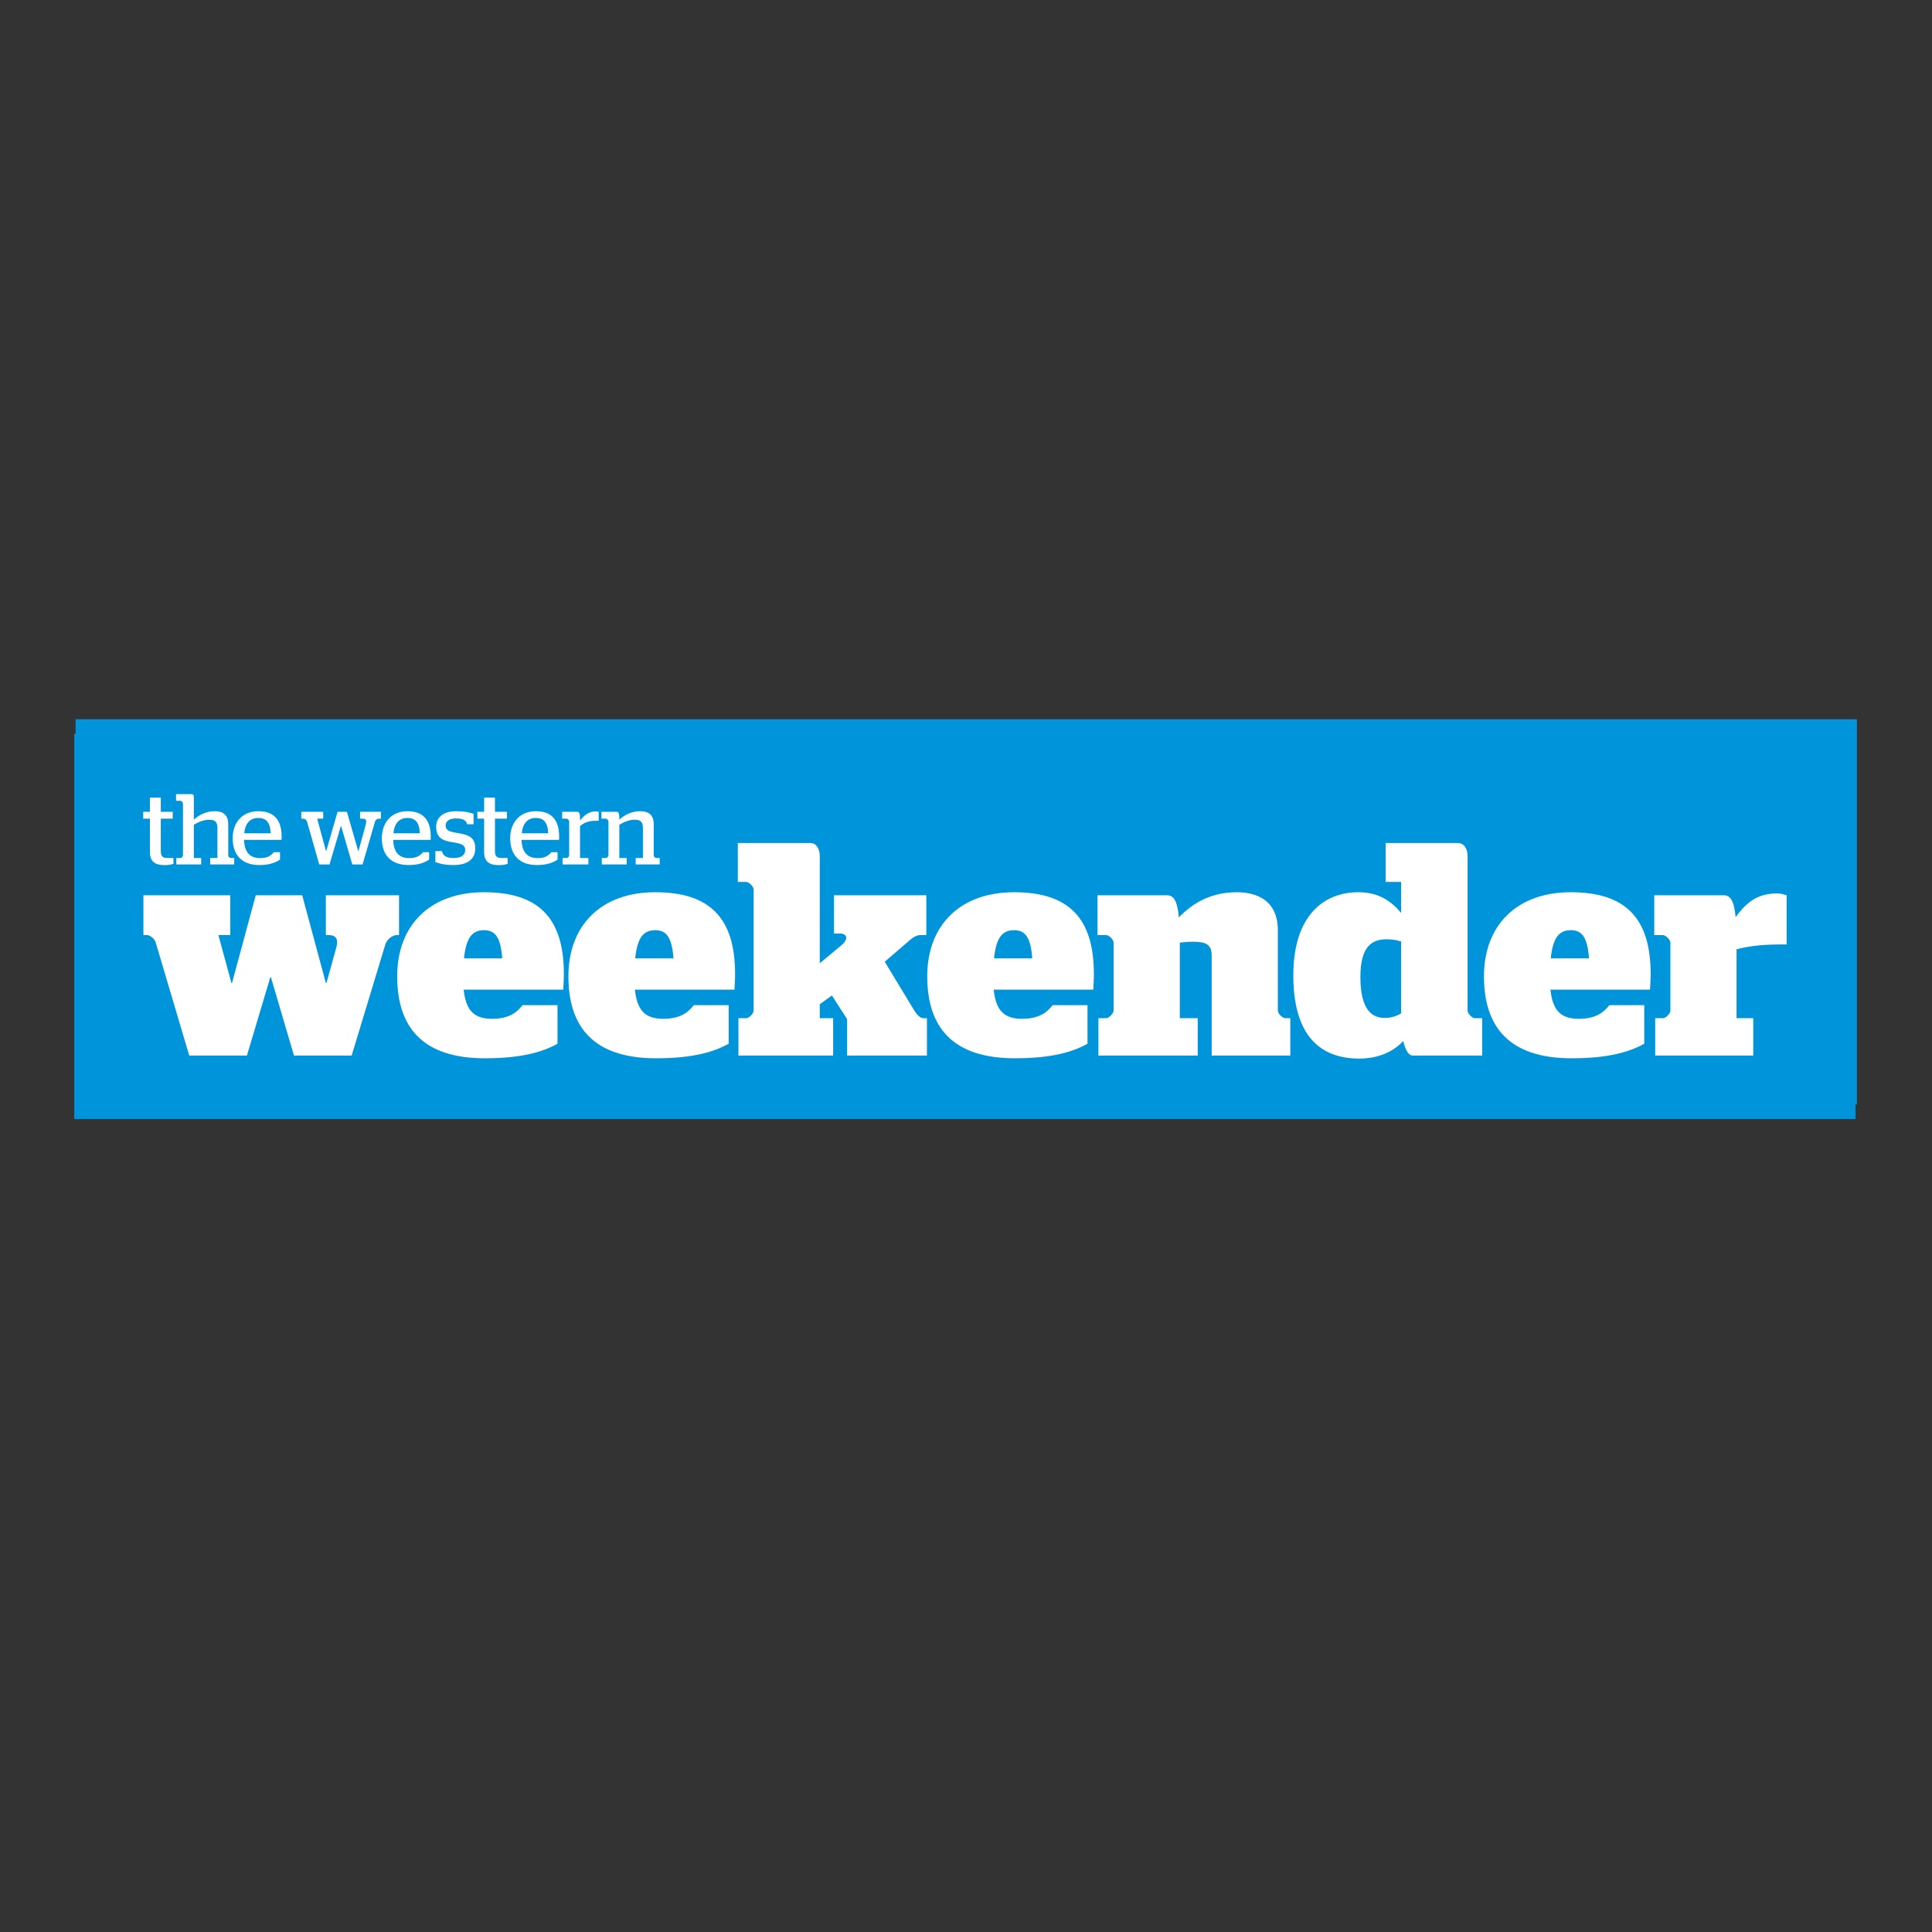 <?xml version="1.0" encoding="UTF-8" standalone="no"?><!DOCTYPE svg PUBLIC "-//W3C//DTD SVG 1.1//EN" "http://www.w3.org/Graphics/SVG/1.1/DTD/svg11.dtd"><svg width="100%" height="100%" viewBox="0 0 48 48" version="1.1" xmlns="http://www.w3.org/2000/svg" xmlns:xlink="http://www.w3.org/1999/xlink" xml:space="preserve" xmlns:serif="http://www.serif.com/" style="fill-rule:evenodd;clip-rule:evenodd;stroke-linejoin:round;stroke-miterlimit:2;"><rect x="0" y="0" width="48" height="48" fill="#333333" stroke="none"/><g><rect x="1.878" y="17.869" width="44.256" height="9.572" style="fill:#0095da;fill-rule:nonzero;"/><path d="M36.856,25.865l-1.719,0c-0.114,0 -0.189,-0.143 -0.242,-0.362c-0.234,0.256 -0.603,0.437 -1.093,0.437c-0.966,0 -1.637,-0.565 -1.637,-2.066c0,-1.509 0.777,-2.067 1.614,-2.067c0.498,0 0.807,0.211 1.063,0.513l0,-0.769l-0.384,0l0,-0.966l1.795,0c0.151,0 0.241,0.136 0.241,0.332l0,3.832c0,0.068 0.106,0.188 0.181,0.188l0.181,0l0,0.928Zm-25.303,-1.637c0.052,0.506 0.248,0.724 0.701,0.724c0.407,0 0.611,-0.143 0.762,-0.339l0.867,0l0,0.958c-0.362,0.203 -0.89,0.362 -1.802,0.362c-1.554,0 -2.18,-0.777 -2.18,-2.037c0,-1.274 0.822,-2.089 2.157,-2.089c1.35,0 1.984,0.634 1.984,2.029c0,0.189 -0.016,0.339 -0.016,0.392l-2.473,0Zm4.253,0c0.053,0.506 0.249,0.724 0.702,0.724c0.407,0 0.611,-0.143 0.761,-0.339l0.868,0l0,0.958c-0.362,0.203 -0.89,0.362 -1.803,0.362c-1.553,0 -2.179,-0.777 -2.179,-2.037c0,-1.274 0.822,-2.089 2.157,-2.089c1.35,0 1.983,0.634 1.983,2.029c0,0.189 -0.015,0.339 -0.015,0.392l-2.474,0Zm8.915,0c0.053,0.506 0.249,0.724 0.701,0.724c0.408,0 0.611,-0.143 0.762,-0.339l0.868,0l0,0.958c-0.363,0.203 -0.89,0.362 -1.803,0.362c-1.554,0 -2.18,-0.777 -2.18,-2.037c0,-1.274 0.822,-2.089 2.157,-2.089c1.35,0 1.984,0.634 1.984,2.029c0,0.189 -0.015,0.339 -0.015,0.392l-2.474,0Zm13.832,0c0.053,0.506 0.249,0.724 0.702,0.724c0.407,0 0.61,-0.143 0.761,-0.339l0.868,0l0,0.958c-0.362,0.203 -0.89,0.362 -1.803,0.362c-1.554,0 -2.18,-0.777 -2.18,-2.037c0,-1.274 0.823,-2.089 2.157,-2.089c1.351,0 1.984,0.634 1.984,2.029c0,0.189 -0.015,0.339 -0.015,0.392l-2.474,0Zm5.038,1.637l-2.436,0l0,-0.928l0.189,0c0.075,0 0.188,-0.113 0.188,-0.188l0,-1.69c0,-0.068 -0.113,-0.188 -0.188,-0.188l-0.211,0l0,-0.988l1.727,0c0.15,0 0.256,0.113 0.294,0.543c0.249,-0.34 0.52,-0.589 1.025,-0.589c0.068,0 0.129,0.008 0.242,0.046l0,1.222l-0.166,0c-0.513,0 -0.86,0.06 -1.079,0.12l0,1.712l0.415,0l0,0.928Zm-37.424,0l-1.433,0l-0.837,-2.821c-0.03,-0.083 -0.136,-0.173 -0.218,-0.173l-0.083,0l0,-0.988l2.157,0l0,0.988l-0.294,0l0.324,1.191l0.015,0l0.588,-2.179l1.154,0l0.588,2.179l0.016,0l0.241,-0.867c0.06,-0.211 0.007,-0.324 -0.189,-0.324l-0.068,0l0,-0.988l1.818,0l0,0.988l-0.053,0c-0.105,0 -0.249,0.105 -0.286,0.234l-0.837,2.76l-1.434,0l-0.573,-1.946l-0.015,0l-0.581,1.946Zm14.564,0l-2.353,0l0,-0.928l0.189,0c0.075,0 0.188,-0.113 0.188,-0.188l0,-3.01c0,-0.075 -0.113,-0.188 -0.188,-0.188l-0.204,0l0,-0.966l1.803,0c0.143,0 0.233,0.129 0.233,0.332l0,2.655l0.536,-0.445c0.188,-0.158 0.143,-0.294 -0.038,-0.294l-0.143,0l0,-0.95l2.293,0l0,0.988l-0.144,0c-0.075,0 -0.173,0.045 -0.241,0.105l-0.649,0.558l0.732,1.207c0.06,0.098 0.143,0.196 0.226,0.196l0.091,0l0,0.928l-1.984,0l0,-0.905l-0.377,-0.588l-0.302,0.218l0,0.347l0.332,0l0,0.928Zm9.058,0l-2.466,0l0,-0.928l0.189,0c0.075,0 0.188,-0.12 0.188,-0.188l0,-1.69c0,-0.075 -0.113,-0.188 -0.188,-0.188l-0.212,0l0,-0.988l1.728,0c0.15,0 0.256,0.113 0.294,0.55c0.347,-0.362 0.807,-0.626 1.433,-0.626c0.528,0 1.025,0.219 1.025,0.951l0,1.991c0,0.075 0.113,0.188 0.189,0.188l0.121,0l0,0.928l-1.954,0l0,-2.474c0,-0.294 -0.143,-0.354 -0.483,-0.354c-0.067,0 -0.188,0.007 -0.309,0.022l0,1.878l0.445,0l0,0.928Zm5.053,-1.048l0,-1.788c-0.105,-0.03 -0.226,-0.053 -0.354,-0.053c-0.362,0 -0.656,0.166 -0.656,0.936c0,0.807 0.279,1.018 0.603,1.018c0.166,0 0.294,-0.046 0.407,-0.113Zm-10.113,-1.366l0.95,0c-0.038,-0.512 -0.166,-0.701 -0.453,-0.701c-0.294,0 -0.445,0.189 -0.497,0.701Zm13.832,0l0.95,0c-0.038,-0.512 -0.166,-0.701 -0.453,-0.701c-0.294,0 -0.445,0.189 -0.497,0.701Zm-22.747,0l0.95,0c-0.038,-0.512 -0.166,-0.701 -0.452,-0.701c-0.295,0 -0.445,0.189 -0.498,0.701Zm-4.254,0l0.95,0c-0.037,-0.512 -0.165,-0.701 -0.452,-0.701c-0.294,0 -0.445,0.189 -0.498,0.701Zm0.5,-2.643l0,-0.829l-0.167,0l0,-0.17l0.167,0l0,-0.352l0.27,0l0,0.352l0.297,0l0,0.17l-0.297,0l0,0.799c0,0.147 0.05,0.179 0.182,0.179l0.132,0l0,0.145c-0.047,0.017 -0.125,0.032 -0.217,0.032c-0.232,0 -0.367,-0.082 -0.367,-0.326Zm-8.302,0l0,-0.829l-0.168,0l0,-0.17l0.168,0l0,-0.352l0.269,0l0,0.352l0.297,0l0,0.17l-0.297,0l0,0.799c0,0.147 0.05,0.179 0.182,0.179l0.133,0l0,0.145c-0.048,0.017 -0.125,0.032 -0.218,0.032c-0.232,0 -0.366,-0.082 -0.366,-0.326Zm2.056,-0.34c0,-0.414 0.257,-0.674 0.636,-0.674c0.367,0 0.579,0.193 0.579,0.629c0,0.038 -0.002,0.073 -0.002,0.083l-0.931,0c0.01,0.304 0.142,0.454 0.402,0.454c0.184,0 0.269,-0.065 0.336,-0.147l0.155,0l0,0.184c-0.102,0.068 -0.249,0.135 -0.511,0.135c-0.44,0 -0.664,-0.255 -0.664,-0.664Zm6.895,0c0,-0.414 0.257,-0.674 0.636,-0.674c0.367,0 0.579,0.193 0.579,0.629c0,0.038 -0.002,0.073 -0.002,0.083l-0.931,0c0.01,0.304 0.142,0.454 0.402,0.454c0.184,0 0.269,-0.065 0.337,-0.147l0.154,0l0,0.184c-0.102,0.068 -0.249,0.135 -0.511,0.135c-0.439,0 -0.664,-0.255 -0.664,-0.664Zm-0.911,-0.349l-0.157,0c-0.028,-0.098 -0.1,-0.145 -0.282,-0.145c-0.16,0 -0.255,0.065 -0.255,0.172c0,0.115 0.07,0.155 0.297,0.19c0.3,0.045 0.439,0.125 0.439,0.384c0,0.25 -0.174,0.412 -0.536,0.412c-0.235,0 -0.359,-0.038 -0.454,-0.075l0,-0.272l0.162,0c0.03,0.122 0.115,0.172 0.289,0.172c0.18,0 0.29,-0.065 0.29,-0.199c0,-0.123 -0.09,-0.158 -0.312,-0.193c-0.269,-0.039 -0.409,-0.124 -0.409,-0.384c0,-0.244 0.187,-0.387 0.499,-0.387c0.207,0 0.334,0.03 0.429,0.065l0,0.26Zm-2.278,0.349c0,-0.414 0.257,-0.674 0.636,-0.674c0.367,0 0.579,0.193 0.579,0.629c0,0.038 -0.002,0.073 -0.002,0.083l-0.931,0c0.01,0.304 0.142,0.454 0.401,0.454c0.185,0 0.27,-0.065 0.337,-0.147l0.155,0l0,0.184c-0.102,0.068 -0.249,0.135 -0.512,0.135c-0.439,0 -0.663,-0.255 -0.663,-0.664Zm6.081,0.649l-0.616,0l0,-0.16l0.097,0c0.033,0 0.068,-0.035 0.068,-0.067l0,-0.841c0,-0.03 -0.035,-0.07 -0.068,-0.07l-0.107,0l0,-0.17l0.382,0c0.037,0 0.065,0.035 0.062,0.16l0,0.035c0.13,-0.12 0.312,-0.21 0.514,-0.21c0.187,0 0.342,0.068 0.342,0.325l0,0.771c0,0.035 0.035,0.067 0.065,0.067l0.082,0l0,0.16l-0.596,0l0,-0.16l0.18,0l0,-0.748c0,-0.163 -0.073,-0.203 -0.205,-0.203c-0.14,0 -0.27,0.058 -0.382,0.125l0,0.826l0.182,0l0,0.16Zm-10.571,0l-0.616,0l0,-0.16l0.097,0c0.033,0 0.068,-0.035 0.068,-0.067l0,-1.285c0,-0.03 -0.035,-0.07 -0.068,-0.07l-0.105,0l0,-0.165l0.392,0c0.033,0 0.05,0.023 0.05,0.068l0,0.566c0.13,-0.12 0.312,-0.21 0.514,-0.21c0.187,0 0.342,0.068 0.342,0.325l0,0.771c0,0.035 0.035,0.067 0.065,0.067l0.082,0l0,0.16l-0.596,0l0,-0.16l0.179,0l0,-0.748c0,-0.163 -0.072,-0.203 -0.204,-0.203c-0.14,0 -0.27,0.058 -0.382,0.125l0,0.826l0.182,0l0,0.16Zm3.19,0l-0.255,0l-0.302,-1.058c-0.015,-0.048 -0.052,-0.08 -0.092,-0.08l-0.053,0l0,-0.17l0.544,0l0,0.17l-0.149,0l0.219,0.806l0.005,0l0.282,-0.976l0.232,0l0.282,0.976l0.005,0l0.182,-0.661c0.028,-0.098 0.008,-0.145 -0.08,-0.145l-0.062,0l0,-0.17l0.519,0l0,0.17l-0.047,0c-0.045,0 -0.085,0.025 -0.103,0.082l-0.307,1.056l-0.254,0l-0.28,-0.956l-0.004,0l-0.282,0.956Zm6.43,0l-0.641,0l0,-0.16l0.097,0c0.033,0 0.068,-0.035 0.068,-0.067l0,-0.841c0,-0.03 -0.035,-0.07 -0.068,-0.07l-0.107,0l0,-0.17l0.382,0c0.037,0 0.062,0.033 0.062,0.175l0,0.042c0.093,-0.117 0.207,-0.227 0.39,-0.227c0.03,0 0.055,0.005 0.074,0.01l0,0.222l-0.052,0c-0.2,0 -0.314,0.048 -0.412,0.133l0,0.793l0.207,0l0,0.16Zm-4.187,-0.774c-0.01,-0.277 -0.117,-0.381 -0.307,-0.381c-0.197,0 -0.324,0.124 -0.349,0.381l0.656,0Zm-3.706,0c-0.01,-0.277 -0.117,-0.381 -0.307,-0.381c-0.197,0 -0.324,0.124 -0.349,0.381l0.656,0Zm6.895,0c-0.01,-0.277 -0.117,-0.381 -0.307,-0.381c-0.197,0 -0.324,0.124 -0.349,0.381l0.656,0Z" style="fill:#fff;fill-rule:nonzero;"/></g><g><rect x="1.845" y="18.229" width="44.256" height="9.572" style="fill:#0095da;fill-rule:nonzero;"/><path d="M36.824,26.225l-1.72,0c-0.113,0 -0.189,-0.143 -0.241,-0.362c-0.234,0.256 -0.604,0.437 -1.094,0.437c-0.965,0 -1.637,-0.565 -1.637,-2.066c0,-1.509 0.777,-2.067 1.614,-2.067c0.498,0 0.808,0.211 1.064,0.513l0,-0.769l-0.385,0l0,-0.966l1.795,0c0.151,0 0.242,0.136 0.242,0.332l0,3.832c0,0.068 0.105,0.188 0.181,0.188l0.181,0l0,0.928Zm-25.304,-1.637c0.053,0.506 0.249,0.724 0.701,0.724c0.408,0 0.611,-0.143 0.762,-0.339l0.868,0l0,0.958c-0.362,0.203 -0.89,0.362 -1.803,0.362c-1.554,0 -2.18,-0.777 -2.18,-2.037c0,-1.274 0.822,-2.089 2.157,-2.089c1.35,0 1.984,0.634 1.984,2.029c0,0.189 -0.015,0.339 -0.015,0.392l-2.474,0Zm4.254,0c0.053,0.506 0.249,0.724 0.701,0.724c0.407,0 0.611,-0.143 0.762,-0.339l0.867,0l0,0.958c-0.362,0.203 -0.89,0.362 -1.802,0.362c-1.554,0 -2.18,-0.777 -2.18,-2.037c0,-1.274 0.822,-2.089 2.157,-2.089c1.35,0 1.984,0.634 1.984,2.029c0,0.189 -0.015,0.339 -0.015,0.392l-2.474,0Zm8.914,0c0.053,0.506 0.249,0.724 0.702,0.724c0.407,0 0.611,-0.143 0.762,-0.339l0.867,0l0,0.958c-0.362,0.203 -0.89,0.362 -1.803,0.362c-1.553,0 -2.179,-0.777 -2.179,-2.037c0,-1.274 0.822,-2.089 2.157,-2.089c1.35,0 1.983,0.634 1.983,2.029c0,0.189 -0.015,0.339 -0.015,0.392l-2.474,0Zm13.833,0c0.052,0.506 0.248,0.724 0.701,0.724c0.407,0 0.611,-0.143 0.762,-0.339l0.867,0l0,0.958c-0.362,0.203 -0.89,0.362 -1.802,0.362c-1.554,0 -2.18,-0.777 -2.18,-2.037c0,-1.274 0.822,-2.089 2.157,-2.089c1.35,0 1.984,0.634 1.984,2.029c0,0.189 -0.016,0.339 -0.016,0.392l-2.473,0Zm5.038,1.637l-2.436,0l0,-0.928l0.188,0c0.076,0 0.189,-0.113 0.189,-0.188l0,-1.69c0,-0.068 -0.113,-0.188 -0.189,-0.188l-0.211,0l0,-0.988l1.727,0c0.151,0 0.256,0.113 0.294,0.543c0.249,-0.34 0.521,-0.589 1.026,-0.589c0.068,0 0.128,0.008 0.241,0.046l0,1.222l-0.166,0c-0.512,0 -0.859,0.06 -1.078,0.12l0,1.712l0.415,0l0,0.928Zm-37.424,0l-1.433,0l-0.837,-2.821c-0.03,-0.083 -0.136,-0.173 -0.219,-0.173l-0.083,0l0,-0.988l2.157,0l0,0.988l-0.294,0l0.324,1.191l0.015,0l0.589,-2.179l1.154,0l0.588,2.179l0.015,0l0.241,-0.867c0.061,-0.211 0.008,-0.324 -0.188,-0.324l-0.068,0l0,-0.988l1.818,0l0,0.988l-0.053,0c-0.106,0 -0.249,0.105 -0.287,0.234l-0.837,2.76l-1.433,0l-0.573,-1.946l-0.015,0l-0.581,1.946Zm14.564,0l-2.353,0l0,-0.928l0.188,0c0.076,0 0.189,-0.113 0.189,-0.188l0,-3.01c0,-0.075 -0.113,-0.188 -0.189,-0.188l-0.203,0l0,-0.966l1.802,0c0.143,0 0.234,0.129 0.234,0.332l0,2.655l0.535,-0.445c0.189,-0.158 0.144,-0.294 -0.037,-0.294l-0.144,0l0,-0.95l2.293,0l0,0.988l-0.143,0c-0.076,0 -0.174,0.045 -0.241,0.105l-0.649,0.558l0.731,1.207c0.061,0.098 0.144,0.196 0.227,0.196l0.09,0l0,0.928l-1.983,0l0,-0.905l-0.377,-0.588l-0.302,0.218l0,0.347l0.332,0l0,0.928Zm9.058,0l-2.467,0l0,-0.928l0.189,0c0.075,0 0.188,-0.12 0.188,-0.188l0,-1.69c0,-0.075 -0.113,-0.188 -0.188,-0.188l-0.211,0l0,-0.988l1.727,0c0.151,0 0.256,0.113 0.294,0.55c0.347,-0.362 0.807,-0.626 1.433,-0.626c0.528,0 1.026,0.219 1.026,0.951l0,1.991c0,0.075 0.113,0.188 0.188,0.188l0.121,0l0,0.928l-1.953,0l0,-2.474c0,-0.294 -0.144,-0.354 -0.483,-0.354c-0.068,0 -0.189,0.007 -0.309,0.022l0,1.878l0.445,0l0,0.928Zm5.053,-1.048l0,-1.788c-0.106,-0.03 -0.226,-0.053 -0.355,-0.053c-0.362,0 -0.656,0.166 -0.656,0.936c0,0.807 0.279,1.018 0.604,1.018c0.166,0 0.294,-0.046 0.407,-0.113Zm-10.114,-1.366l0.95,0c-0.037,-0.512 -0.166,-0.701 -0.452,-0.701c-0.294,0 -0.445,0.189 -0.498,0.701Zm13.832,0l0.95,0c-0.037,-0.512 -0.165,-0.701 -0.452,-0.701c-0.294,0 -0.445,0.189 -0.498,0.701Zm-22.747,0l0.951,0c-0.038,-0.512 -0.166,-0.701 -0.453,-0.701c-0.294,0 -0.445,0.189 -0.498,0.701Zm-4.253,0l0.95,0c-0.038,-0.512 -0.166,-0.701 -0.453,-0.701c-0.294,0 -0.445,0.189 -0.497,0.701Zm0.5,-2.643l0,-0.829l-0.168,0l0,-0.17l0.168,0l0,-0.352l0.269,0l0,0.352l0.297,0l0,0.17l-0.297,0l0,0.799c0,0.147 0.05,0.179 0.182,0.179l0.133,0l0,0.145c-0.048,0.017 -0.125,0.032 -0.218,0.032c-0.232,0 -0.366,-0.082 -0.366,-0.326Zm-8.303,0l0,-0.829l-0.167,0l0,-0.17l0.167,0l0,-0.352l0.27,0l0,0.352l0.296,0l0,0.17l-0.296,0l0,0.799c0,0.147 0.049,0.179 0.182,0.179l0.132,0l0,0.145c-0.047,0.017 -0.125,0.032 -0.217,0.032c-0.232,0 -0.367,-0.082 -0.367,-0.326Zm2.056,-0.34c0,-0.414 0.257,-0.674 0.637,-0.674c0.366,0 0.579,0.193 0.579,0.629c0,0.038 -0.003,0.073 -0.003,0.083l-0.931,0c0.01,0.304 0.143,0.454 0.402,0.454c0.185,0 0.27,-0.065 0.337,-0.147l0.155,0l0,0.184c-0.103,0.068 -0.25,0.135 -0.512,0.135c-0.439,0 -0.664,-0.255 -0.664,-0.664Zm6.895,0c0,-0.414 0.257,-0.674 0.637,-0.674c0.367,0 0.579,0.193 0.579,0.629c0,0.038 -0.003,0.073 -0.003,0.083l-0.931,0c0.01,0.304 0.143,0.454 0.402,0.454c0.185,0 0.27,-0.065 0.337,-0.147l0.155,0l0,0.184c-0.103,0.068 -0.25,0.135 -0.512,0.135c-0.439,0 -0.664,-0.255 -0.664,-0.664Zm-0.91,-0.349l-0.158,0c-0.027,-0.098 -0.1,-0.145 -0.282,-0.145c-0.159,0 -0.254,0.065 -0.254,0.172c0,0.115 0.07,0.155 0.297,0.19c0.299,0.045 0.439,0.125 0.439,0.384c0,0.25 -0.175,0.412 -0.537,0.412c-0.234,0 -0.359,-0.038 -0.454,-0.075l0,-0.272l0.162,0c0.03,0.122 0.115,0.172 0.29,0.172c0.18,0 0.289,-0.065 0.289,-0.199c0,-0.123 -0.089,-0.158 -0.312,-0.193c-0.269,-0.039 -0.409,-0.124 -0.409,-0.384c0,-0.244 0.187,-0.387 0.499,-0.387c0.207,0 0.335,0.03 0.43,0.065l0,0.26Zm-2.279,0.349c0,-0.414 0.257,-0.674 0.636,-0.674c0.367,0 0.579,0.193 0.579,0.629c0,0.038 -0.002,0.073 -0.002,0.083l-0.931,0c0.01,0.304 0.142,0.454 0.402,0.454c0.185,0 0.269,-0.065 0.337,-0.147l0.154,0l0,0.184c-0.102,0.068 -0.249,0.135 -0.511,0.135c-0.439,0 -0.664,-0.255 -0.664,-0.664Zm6.082,0.649l-0.617,0l0,-0.16l0.098,0c0.032,0 0.067,-0.035 0.067,-0.067l0,-0.841c0,-0.03 -0.035,-0.07 -0.067,-0.07l-0.108,0l0,-0.17l0.382,0c0.038,0 0.065,0.035 0.063,0.16l0,0.035c0.129,-0.12 0.311,-0.21 0.514,-0.21c0.187,0 0.341,0.068 0.341,0.325l0,0.771c0,0.035 0.035,0.067 0.065,0.067l0.083,0l0,0.16l-0.597,0l0,-0.16l0.18,0l0,-0.748c0,-0.163 -0.072,-0.203 -0.205,-0.203c-0.139,0 -0.269,0.058 -0.381,0.125l0,0.826l0.182,0l0,0.16Zm-10.571,0l-0.617,0l0,-0.16l0.098,0c0.032,0 0.067,-0.035 0.067,-0.067l0,-1.285c0,-0.03 -0.035,-0.07 -0.067,-0.07l-0.105,0l0,-0.165l0.392,0c0.032,0 0.05,0.023 0.05,0.068l0,0.566c0.129,-0.12 0.311,-0.21 0.514,-0.21c0.187,0 0.341,0.068 0.341,0.325l0,0.771c0,0.035 0.035,0.067 0.065,0.067l0.083,0l0,0.16l-0.597,0l0,-0.16l0.18,0l0,-0.748c0,-0.163 -0.072,-0.203 -0.205,-0.203c-0.139,0 -0.269,0.058 -0.381,0.125l0,0.826l0.182,0l0,0.16Zm3.189,0l-0.255,0l-0.302,-1.058c-0.014,-0.048 -0.052,-0.08 -0.092,-0.08l-0.052,0l0,-0.17l0.544,0l0,0.17l-0.15,0l0.22,0.806l0.005,0l0.282,-0.976l0.232,0l0.282,0.976l0.005,0l0.182,-0.661c0.027,-0.098 0.007,-0.145 -0.08,-0.145l-0.062,0l0,-0.17l0.519,0l0,0.17l-0.048,0c-0.045,0 -0.085,0.025 -0.102,0.082l-0.307,1.056l-0.255,0l-0.279,-0.956l-0.005,0l-0.282,0.956Zm6.431,0l-0.641,0l0,-0.16l0.097,0c0.032,0 0.067,-0.035 0.067,-0.067l0,-0.841c0,-0.03 -0.035,-0.07 -0.067,-0.07l-0.107,0l0,-0.17l0.381,0c0.038,0 0.063,0.033 0.063,0.175l0,0.042c0.092,-0.117 0.207,-0.227 0.389,-0.227c0.03,0 0.055,0.005 0.075,0.01l0,0.222l-0.052,0c-0.2,0 -0.315,0.048 -0.412,0.133l0,0.793l0.207,0l0,0.16Zm-4.188,-0.774c-0.01,-0.277 -0.117,-0.381 -0.307,-0.381c-0.197,0 -0.324,0.124 -0.349,0.381l0.656,0Zm-3.705,0c-0.01,-0.277 -0.118,-0.381 -0.307,-0.381c-0.198,0 -0.325,0.124 -0.35,0.381l0.657,0Zm6.895,0c-0.01,-0.277 -0.118,-0.381 -0.307,-0.381c-0.197,0 -0.325,0.124 -0.35,0.381l0.657,0Z" style="fill:#fff;fill-rule:nonzero;"/></g></svg>